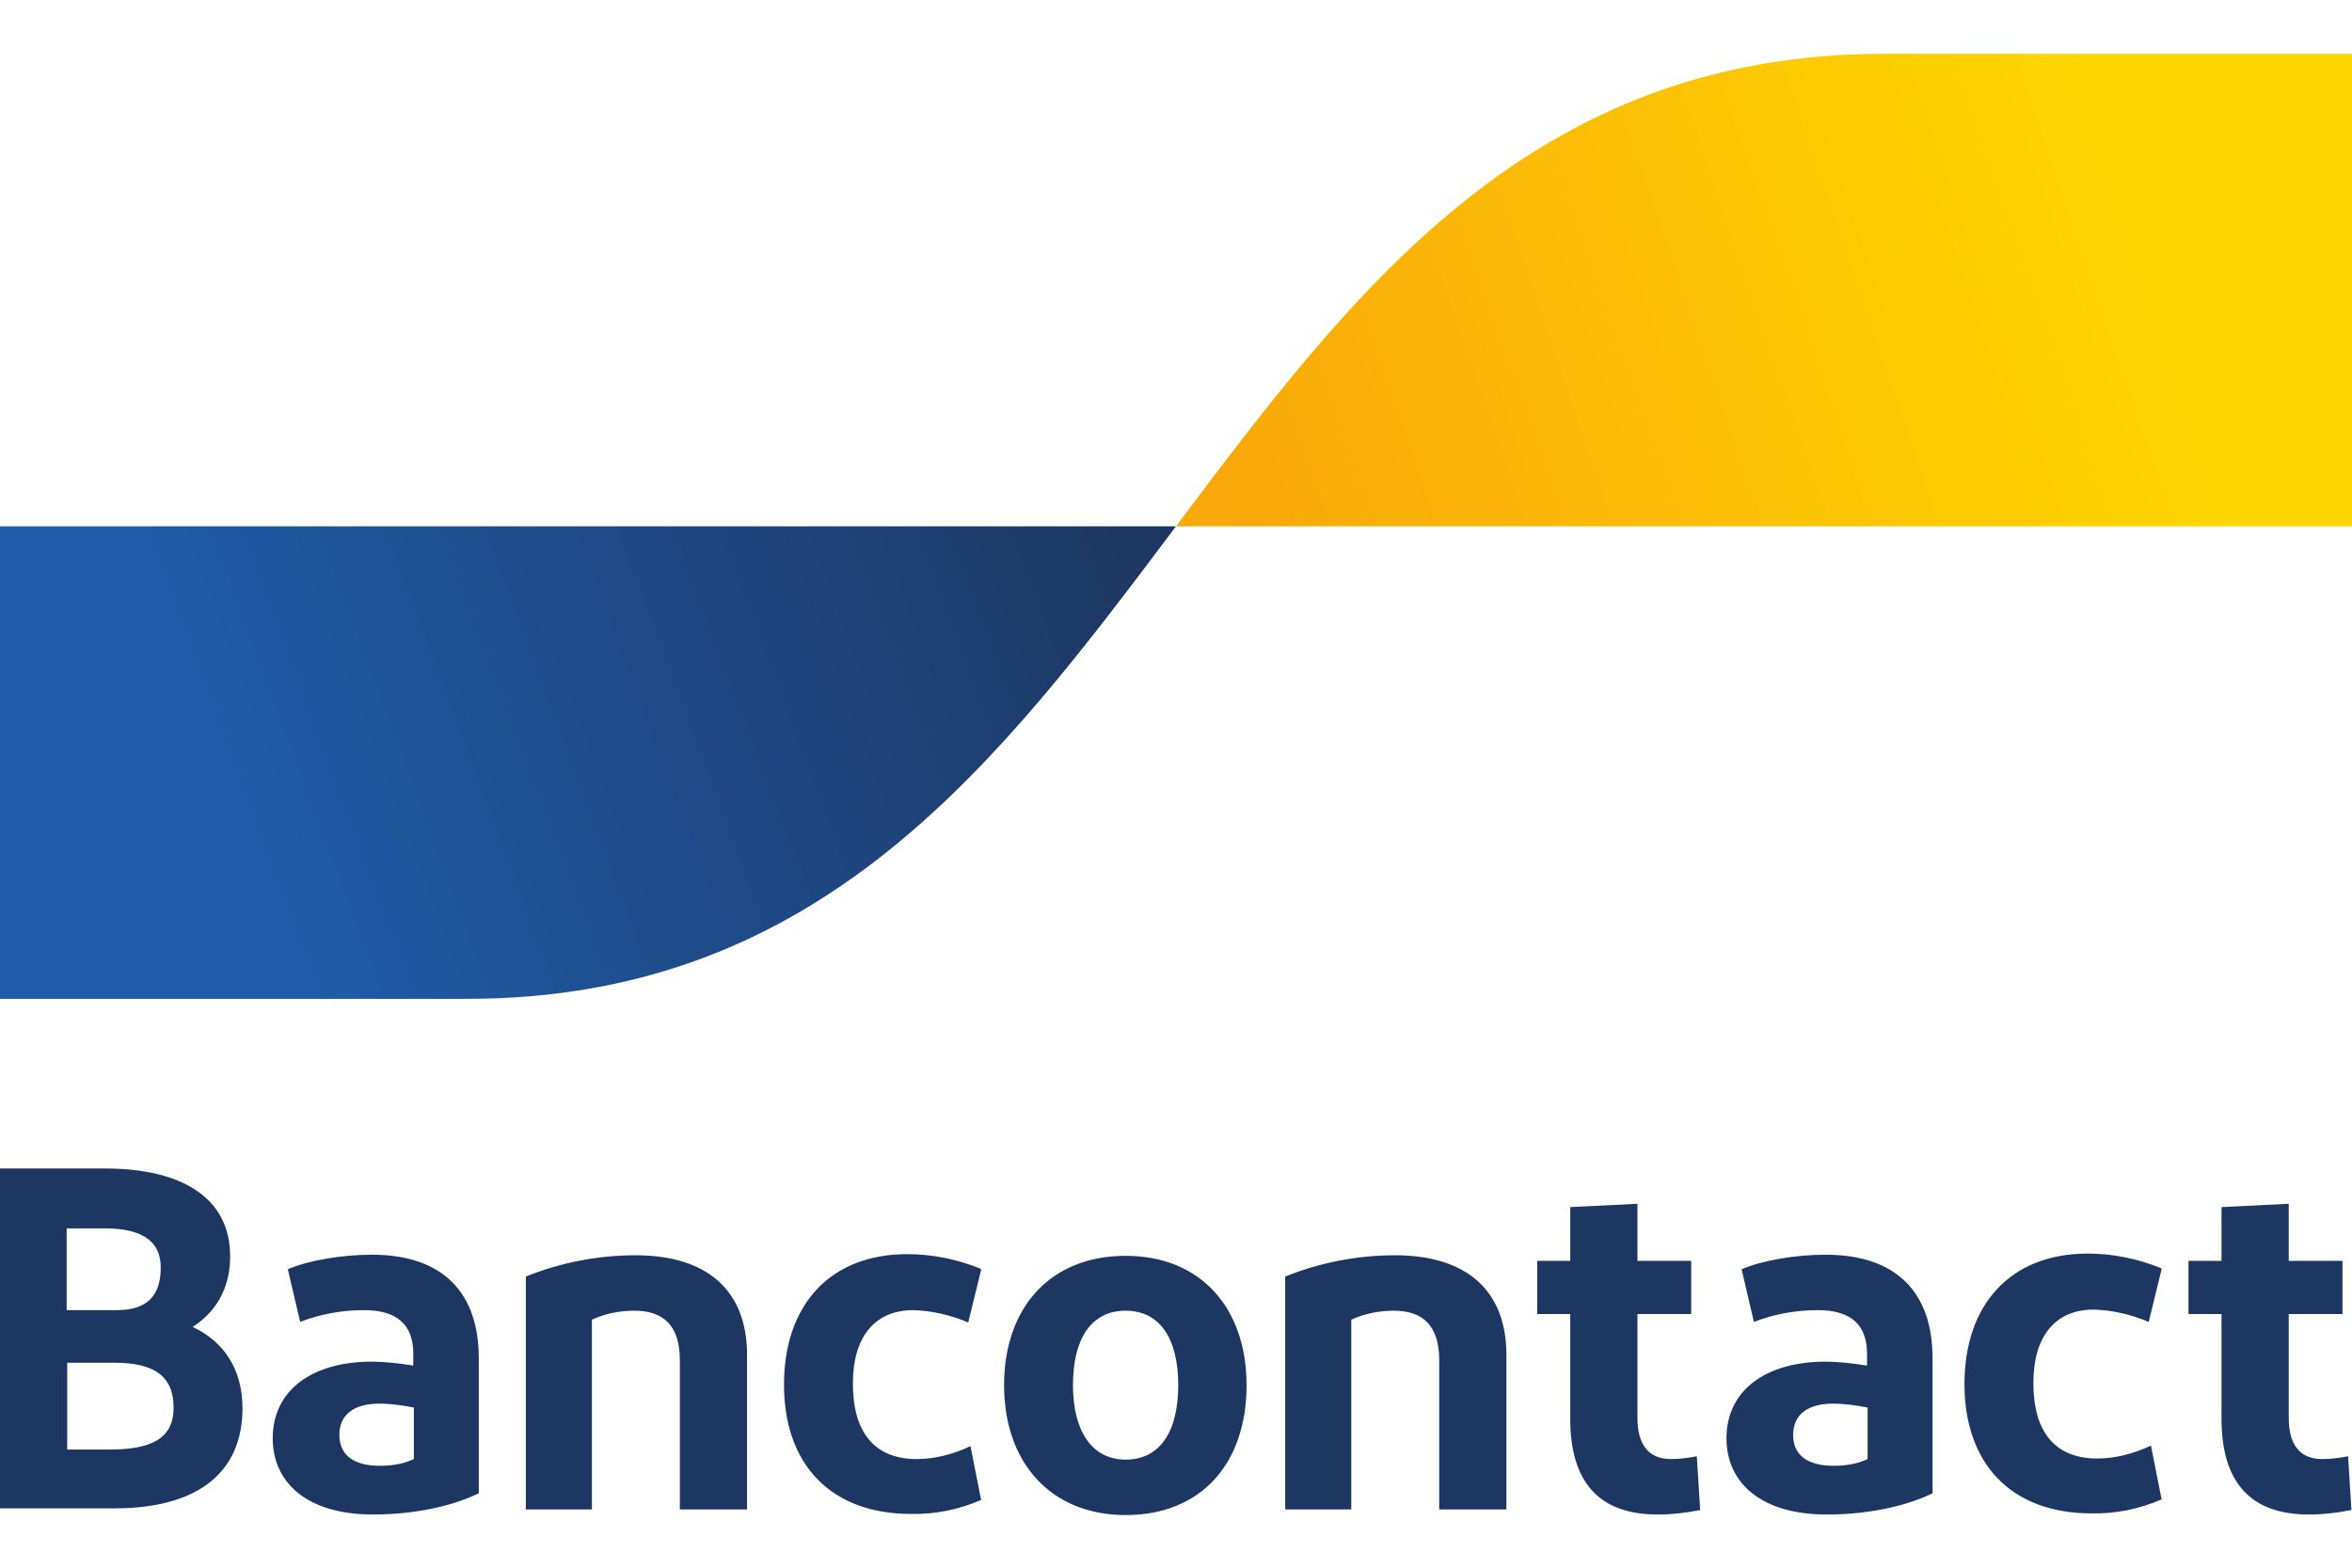 <svg xmlns="http://www.w3.org/2000/svg" fill="none" viewBox="0 0 42 28"><path fill="#1D3763" d="M0 26.94v-6.07h1.87c1.36 0 2.24.51 2.24 1.57 0 .6-.28 1.01-.67 1.26.56.26.89.76.89 1.45 0 1.22-.89 1.79-2.28 1.79H0Zm1.2-3.54h.89c.55 0 .78-.27.78-.76 0-.53-.42-.7-1-.7h-.68v1.46h.01Zm0 2.49h.75c.73 0 1.15-.18 1.15-.75 0-.57-.36-.8-1.05-.8H1.2v1.55Zm5.46 1.16c-1.19 0-1.79-.58-1.79-1.36 0-.86.7-1.36 1.74-1.37.26 0 .52.03.77.07v-.21c0-.53-.3-.78-.88-.78-.39 0-.78.07-1.14.21l-.22-.94c.37-.16.97-.26 1.5-.26 1.27 0 1.91.68 1.91 1.85v2.41c-.36.18-1.02.38-1.89.38Zm.73-.98v-.93c-.2-.04-.41-.07-.62-.07-.4 0-.71.16-.71.56 0 .36.26.55.72.55.21 0 .42-.03.61-.12v.01Zm2 .88V22.8c.62-.25 1.29-.38 1.96-.38 1.27 0 1.99.62 1.99 1.78v2.76h-1.2v-2.67c0-.6-.28-.88-.81-.88-.26 0-.52.05-.76.16v3.39H9.38l.01-.01Zm8.13-4.27-.23.94c-.31-.13-.64-.21-.98-.22-.7 0-1.08.49-1.08 1.31 0 .89.4 1.35 1.14 1.35.33 0 .66-.09.96-.23l.19.96c-.39.17-.82.26-1.25.25-1.44 0-2.27-.89-2.27-2.31s.82-2.33 2.2-2.33c.45 0 .89.09 1.31.26l.01.02Zm2.58 4.38c-1.33 0-2.17-.93-2.17-2.32 0-1.39.83-2.31 2.17-2.31 1.34 0 2.16.93 2.16 2.31 0 1.4-.81 2.32-2.16 2.32Zm0-.99c.62 0 .94-.51.94-1.33 0-.82-.32-1.33-.94-1.33-.62 0-.94.51-.94 1.33 0 .82.34 1.33.94 1.33Zm2.85.88V22.8c.62-.25 1.29-.38 1.96-.38 1.27 0 1.99.62 1.99 1.78v2.76h-1.2v-2.67c0-.6-.28-.88-.81-.88-.26 0-.52.05-.76.16v3.39h-1.19l.01-.01Zm6.65.1c-1.03 0-1.56-.56-1.56-1.71v-1.87h-.59v-.95h.59v-.96l1.2-.06v1.02h.96v.95h-.96v1.85c0 .5.21.74.6.74.15 0 .31-.02.46-.05l.06.96c-.25.05-.5.08-.75.08h-.01Zm3.02 0c-1.19 0-1.79-.58-1.79-1.36 0-.86.7-1.36 1.74-1.37.26 0 .52.03.77.07v-.21c0-.53-.3-.78-.88-.78-.39 0-.78.07-1.14.21l-.22-.94c.37-.16.97-.26 1.5-.26 1.27 0 1.91.68 1.91 1.85v2.41c-.36.18-1.02.38-1.89.38Zm.73-.98v-.93c-.2-.04-.41-.07-.62-.07-.4 0-.71.16-.71.56 0 .36.26.55.72.55.21 0 .42-.03.61-.12v.01Zm5.25-3.4-.23.94c-.31-.13-.64-.21-.98-.22-.7 0-1.08.49-1.08 1.31 0 .89.4 1.35 1.14 1.35.33 0 .66-.09.96-.23l.19.96c-.39.17-.82.26-1.25.25-1.44 0-2.27-.89-2.27-2.31s.82-2.33 2.2-2.33c.45 0 .89.09 1.31.26l.01.02Zm2.63 4.38c-1.03 0-1.56-.56-1.56-1.71v-1.87h-.59v-.95h.59v-.96l1.2-.06v1.02h.96v.95h-.96v1.85c0 .5.21.74.6.74.15 0 .31-.02.46-.05l.06.96c-.25.05-.5.08-.75.08h-.01Z"/><path fill="url(#a)" d="M8.34 17.84c6.33 0 9.49-4.22 12.66-8.44H0v8.44h8.34Z"/><path fill="url(#b)" d="M33.66.96C27.33.96 24.17 5.18 21 9.4h21V.96h-8.34Z"/><defs><linearGradient id="a" x1="4.25" x2="19.61" y1="14.01" y2="8.3" gradientUnits="userSpaceOnUse"><stop stop-color="#1F5BA6"/><stop offset="1" stop-color="#1D3763"/></linearGradient><linearGradient id="b" x1="22.27" x2="38.59" y1="10.13" y2="4.56" gradientUnits="userSpaceOnUse"><stop stop-color="#F7A80A"/><stop offset="1" stop-color="#FFD700"/></linearGradient></defs></svg>